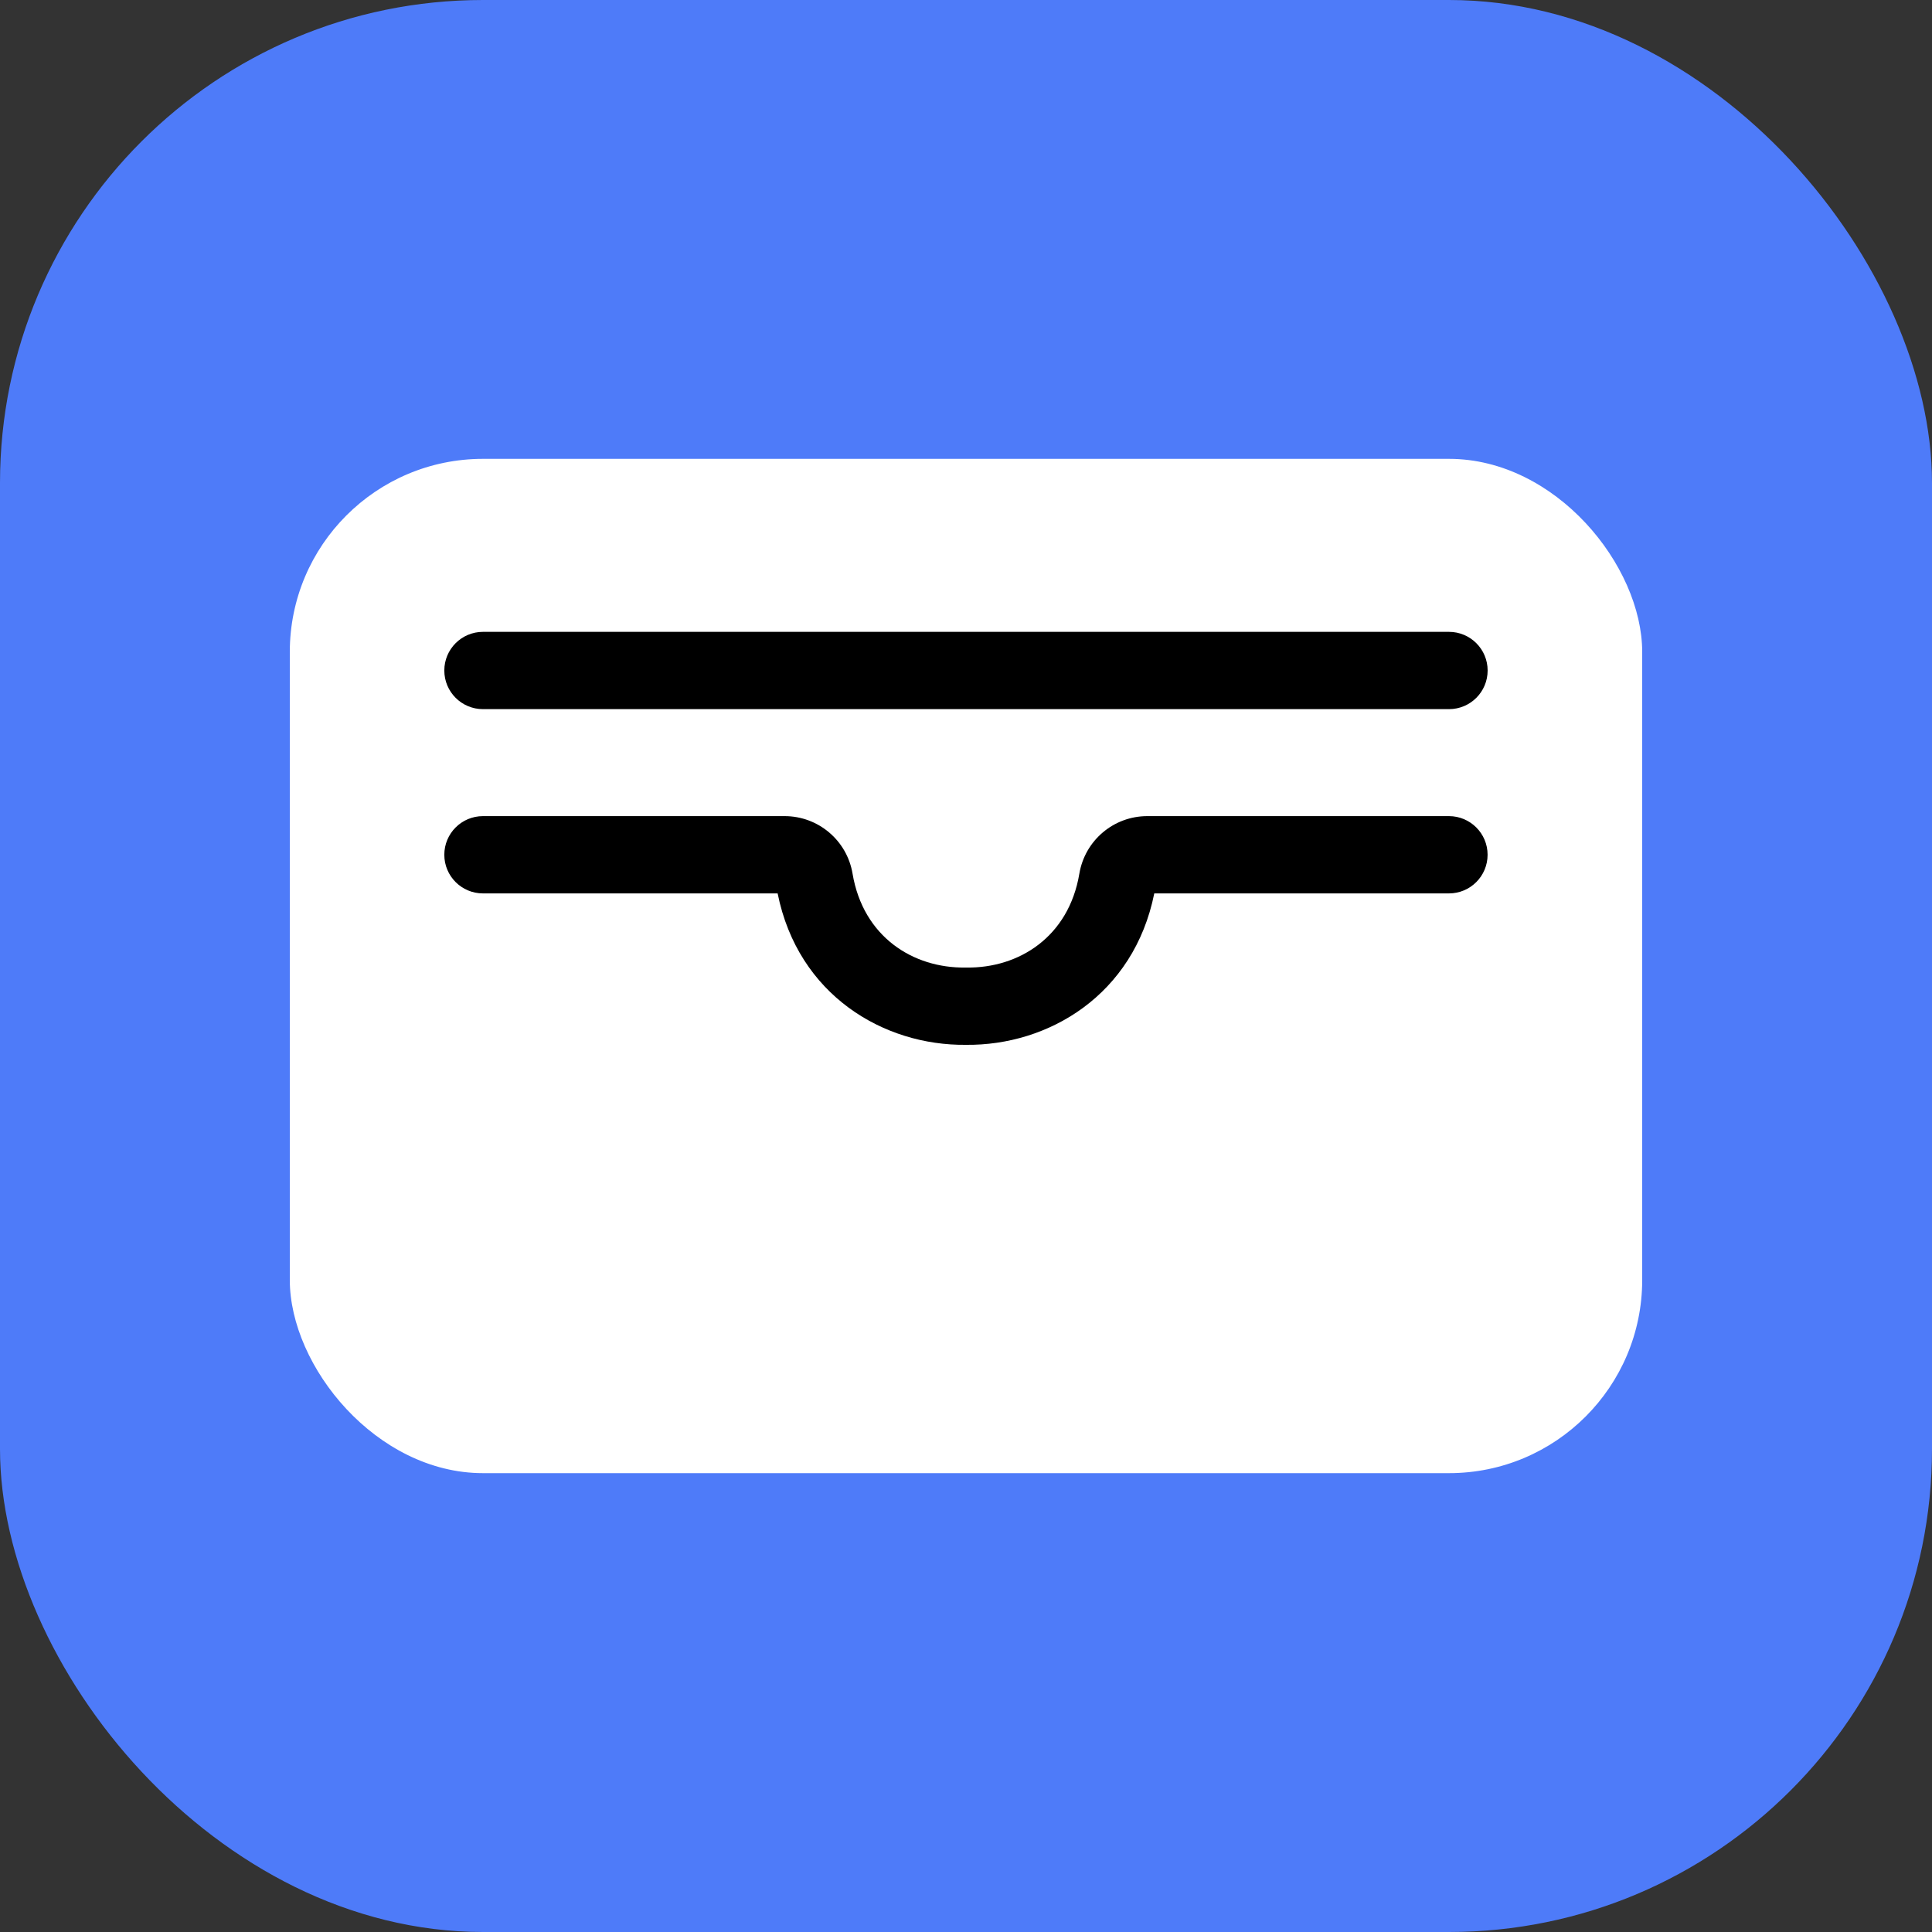 <svg width="40" height="40" viewBox="0 0 40 40" fill="none" xmlns="http://www.w3.org/2000/svg">
<rect x="0" y="0" width="40" height="40" fill="#333333" stroke="none"/>
<g clip-path="url(#clip0_8881_20)">
<rect width="40" height="40" rx="10" fill="#4E7BF9"/>
<rect x="6" y="9.5" width="28" height="21" rx="4" fill="white"/>
<path fill-rule="evenodd" clip-rule="evenodd" d="M9.199 13.882C9.199 13.44 9.557 13.082 9.999 13.082H30C30.442 13.082 30.8 13.44 30.8 13.882C30.8 14.324 30.442 14.682 30 14.682H9.999C9.557 14.682 9.199 14.324 9.199 13.882Z" fill="black"/>
<path fill-rule="evenodd" clip-rule="evenodd" d="M9.199 17.697C9.199 17.255 9.557 16.897 9.999 16.897H16.245C16.942 16.897 17.536 17.401 17.651 18.087C17.872 19.4 18.907 20.047 19.988 20.032L19.999 20.032L20.011 20.032C21.091 20.047 22.127 19.4 22.347 18.087C22.463 17.401 23.056 16.897 23.753 16.897H29.999C30.441 16.897 30.799 17.255 30.799 17.697C30.799 18.139 30.441 18.497 29.999 18.497H23.898C23.474 20.605 21.703 21.651 19.999 21.632C18.296 21.651 16.524 20.605 16.1 18.497H9.999C9.557 18.497 9.199 18.139 9.199 17.697Z" fill="black"/>
</g>
<defs>
<clipPath id="clip0_8881_20">
<rect width="40" height="40" fill="white"/>
</clipPath>
</defs>
</svg>
